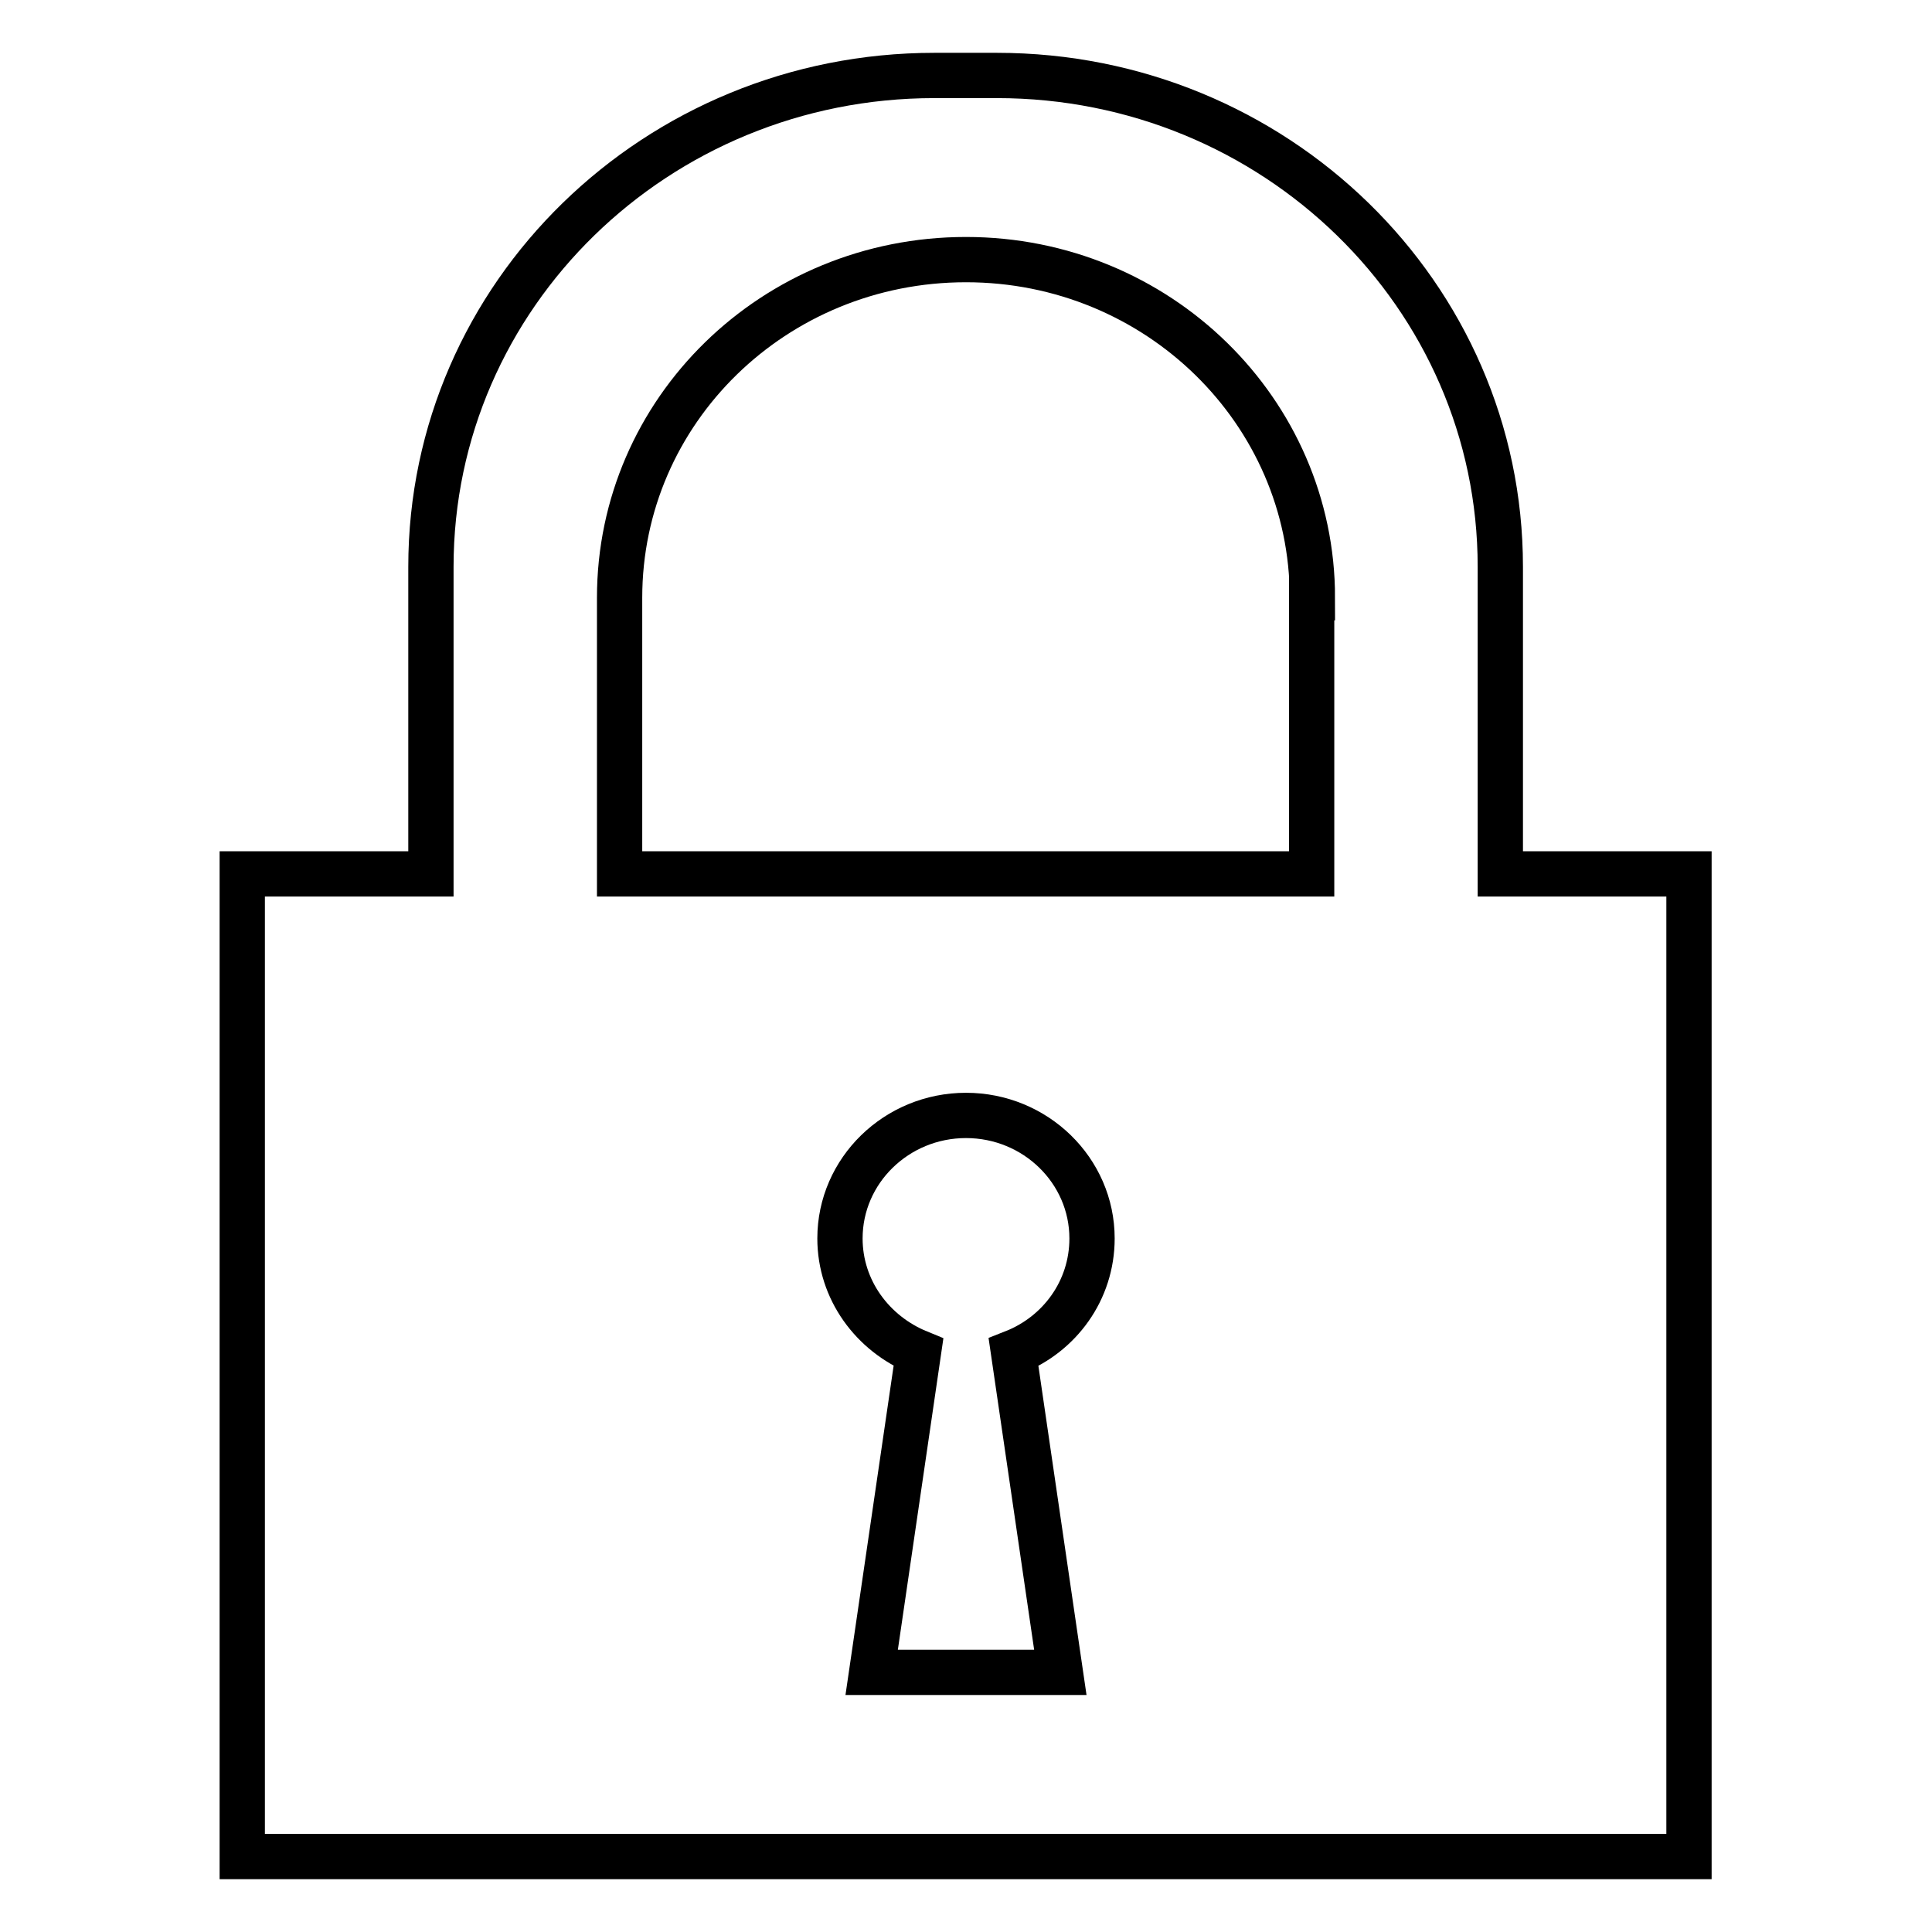 <?xml version="1.0" encoding="utf-8"?>
<!-- Svg Vector Icons : http://www.onlinewebfonts.com/icon -->
<!DOCTYPE svg PUBLIC "-//W3C//DTD SVG 1.1//EN" "http://www.w3.org/Graphics/SVG/1.1/DTD/svg11.dtd">
<svg version="1.1" xmlns="http://www.w3.org/2000/svg" xmlns:xlink="http://www.w3.org/1999/xlink" x="0px" y="0px" viewBox="0 0 256 256" enable-background="new 0 0 256 256" xml:space="preserve">
<g> <path stroke-width="6" fill-opacity="0" stroke="#000000"  d="M32.1,246V115.8h25V75.1c0-36,29.9-65.1,66.7-65.1h8.3c36.8,0,66.7,29.1,66.7,65.1v40.7h25V246H32.1z  M121.7,179.2l-6.2,42.4h25l-6.2-42.4c6.1-2.4,10.4-8.2,10.4-15.1c0-9-7.5-16.3-16.7-16.3c-9.2,0-16.7,7.3-16.7,16.3 C111.3,170.9,115.6,176.7,121.7,179.2z M173.9,79.2c0-24.7-20.5-44.8-45.9-44.8s-45.9,20-45.9,44.8v36.6h91.7V79.2z"/></g>
</svg>
